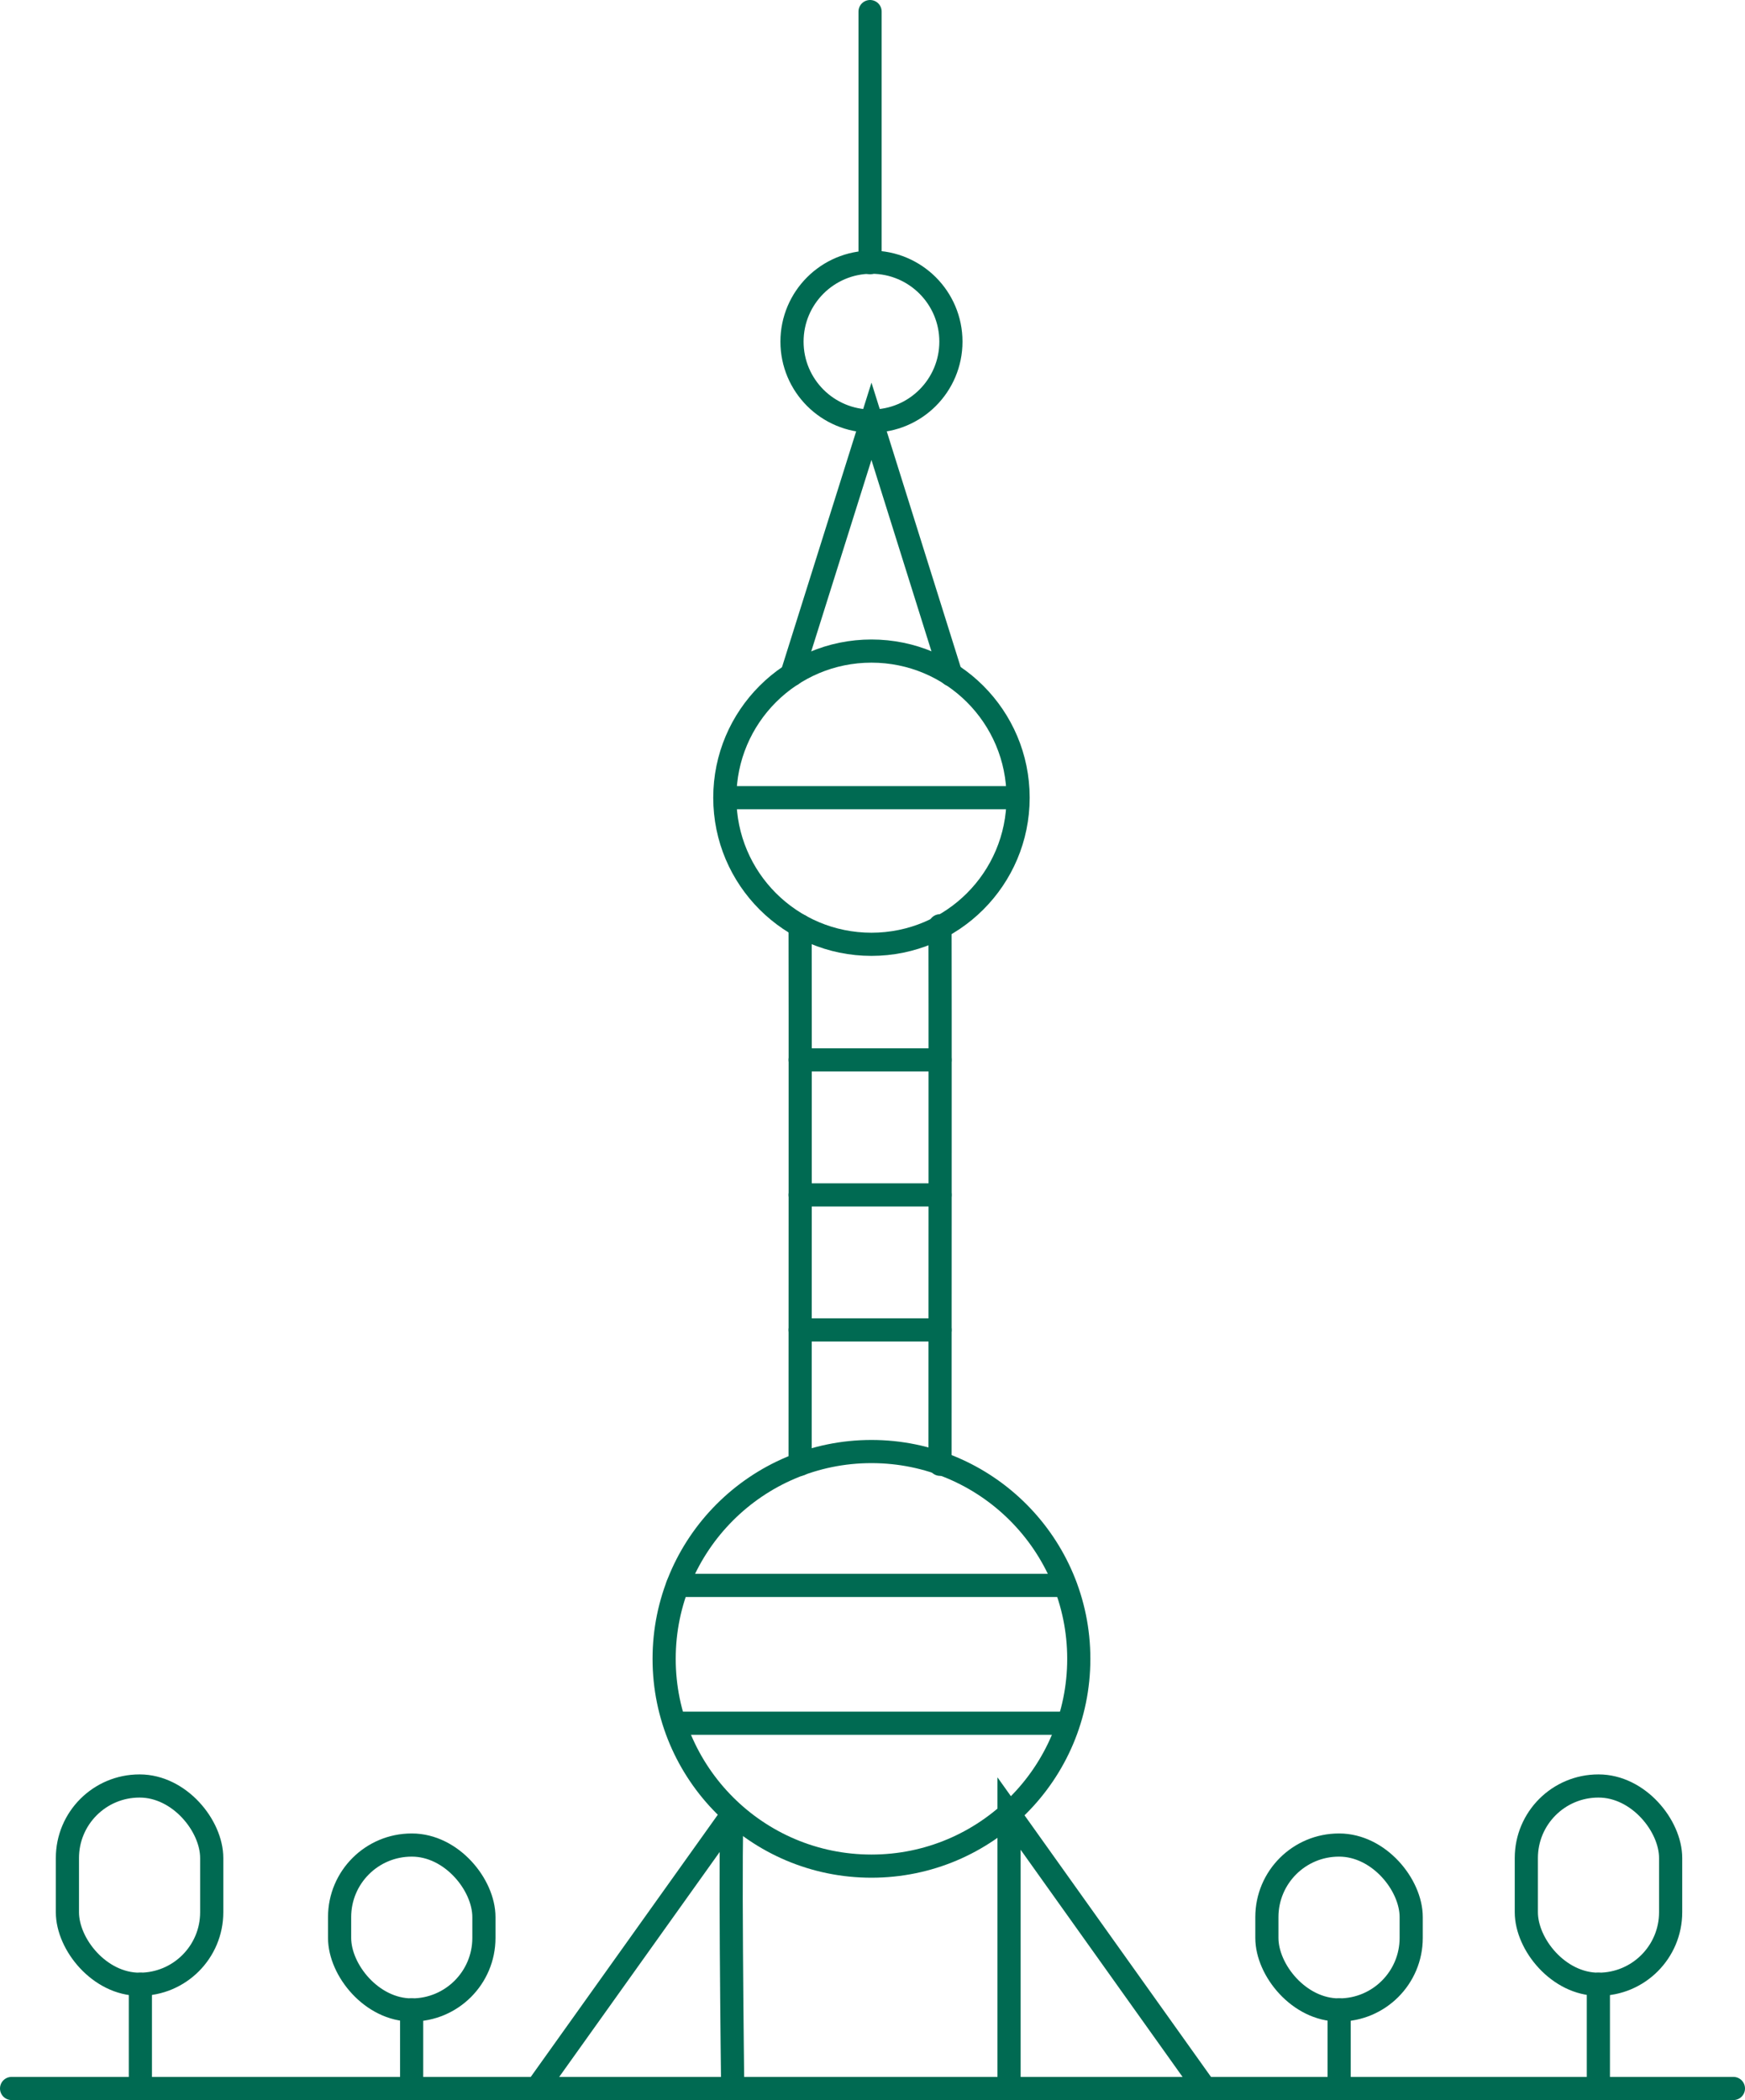 <?xml version="1.0" encoding="UTF-8"?>
<svg id="_图层_2" data-name="图层 2" xmlns="http://www.w3.org/2000/svg" viewBox="0 0 75.33 90.67">
  <defs>
    <style>
      .cls-1 {
        fill: none;
        stroke: #006a52;
        stroke-linecap: round;
        stroke-miterlimit: 10;
      }
    </style>
  </defs>
  <g id="_图层_1-2" data-name="图层 1">
    <g>
      <line class="cls-1" x1=".5" y1="90.17" x2="74.83" y2="90.17"/>
      <line class="cls-1" x1="6.06" y1="85.67" x2="6.06" y2="90.17"/>
      <line class="cls-1" x1="69" y1="85.67" x2="69" y2="90.17"/>
      <line class="cls-1" x1="57.81" y1="86.78" x2="57.81" y2="90.17"/>
      <line class="cls-1" x1="17.77" y1="86.78" x2="17.77" y2="90.17"/>
      <rect class="cls-1" x="2.91" y="77.11" width="6.23" height="8.56" rx="3.11" ry="3.11"/>
      <rect class="cls-1" x="65.89" y="77.11" width="6.23" height="8.56" rx="3.11" ry="3.11"/>
      <rect class="cls-1" x="14.66" y="79.66" width="6.23" height="7.12" rx="3.11" ry="3.11"/>
      <rect class="cls-1" x="54.69" y="79.66" width="6.23" height="7.12" rx="3.11" ry="3.11"/>
      <circle class="cls-1" cx="37.62" cy="71.62" r="8.95"/>
      <circle class="cls-1" cx="37.62" cy="34.44" r="6.33"/>
      <circle class="cls-1" cx="37.62" cy="14.75" r="3.43"/>
      <polyline class="cls-1" points="43.56 90.17 43.56 78.3 52.02 90.17"/>
      <path class="cls-1" d="m31.63,90.17s-.15-12.02,0-11.86l-8.46,11.86"/>
      <line class="cls-1" x1="29.25" y1="68.45" x2="45.98" y2="68.45"/>
      <line class="cls-1" x1="31.33" y1="34.44" x2="43.9" y2="34.44"/>
      <line class="cls-1" x1="29.25" y1="74.4" x2="45.98" y2="74.4"/>
      <path class="cls-1" d="m34.54,39.97c.01.62,0,23.25,0,23.25"/>
      <path class="cls-1" d="m40.58,39.97c.01.62,0,23.25,0,23.25"/>
      <line class="cls-1" x1="34.54" y1="45.76" x2="40.58" y2="45.76"/>
      <line class="cls-1" x1="34.54" y1="51.59" x2="40.58" y2="51.59"/>
      <line class="cls-1" x1="34.54" y1="57.42" x2="40.58" y2="57.42"/>
      <polyline class="cls-1" points="34.18 29.13 37.62 18.19 41.05 29.13"/>
      <line class="cls-1" x1="37.56" y1=".5" x2="37.56" y2="11.34"/>
    </g>
  </g>
</svg>